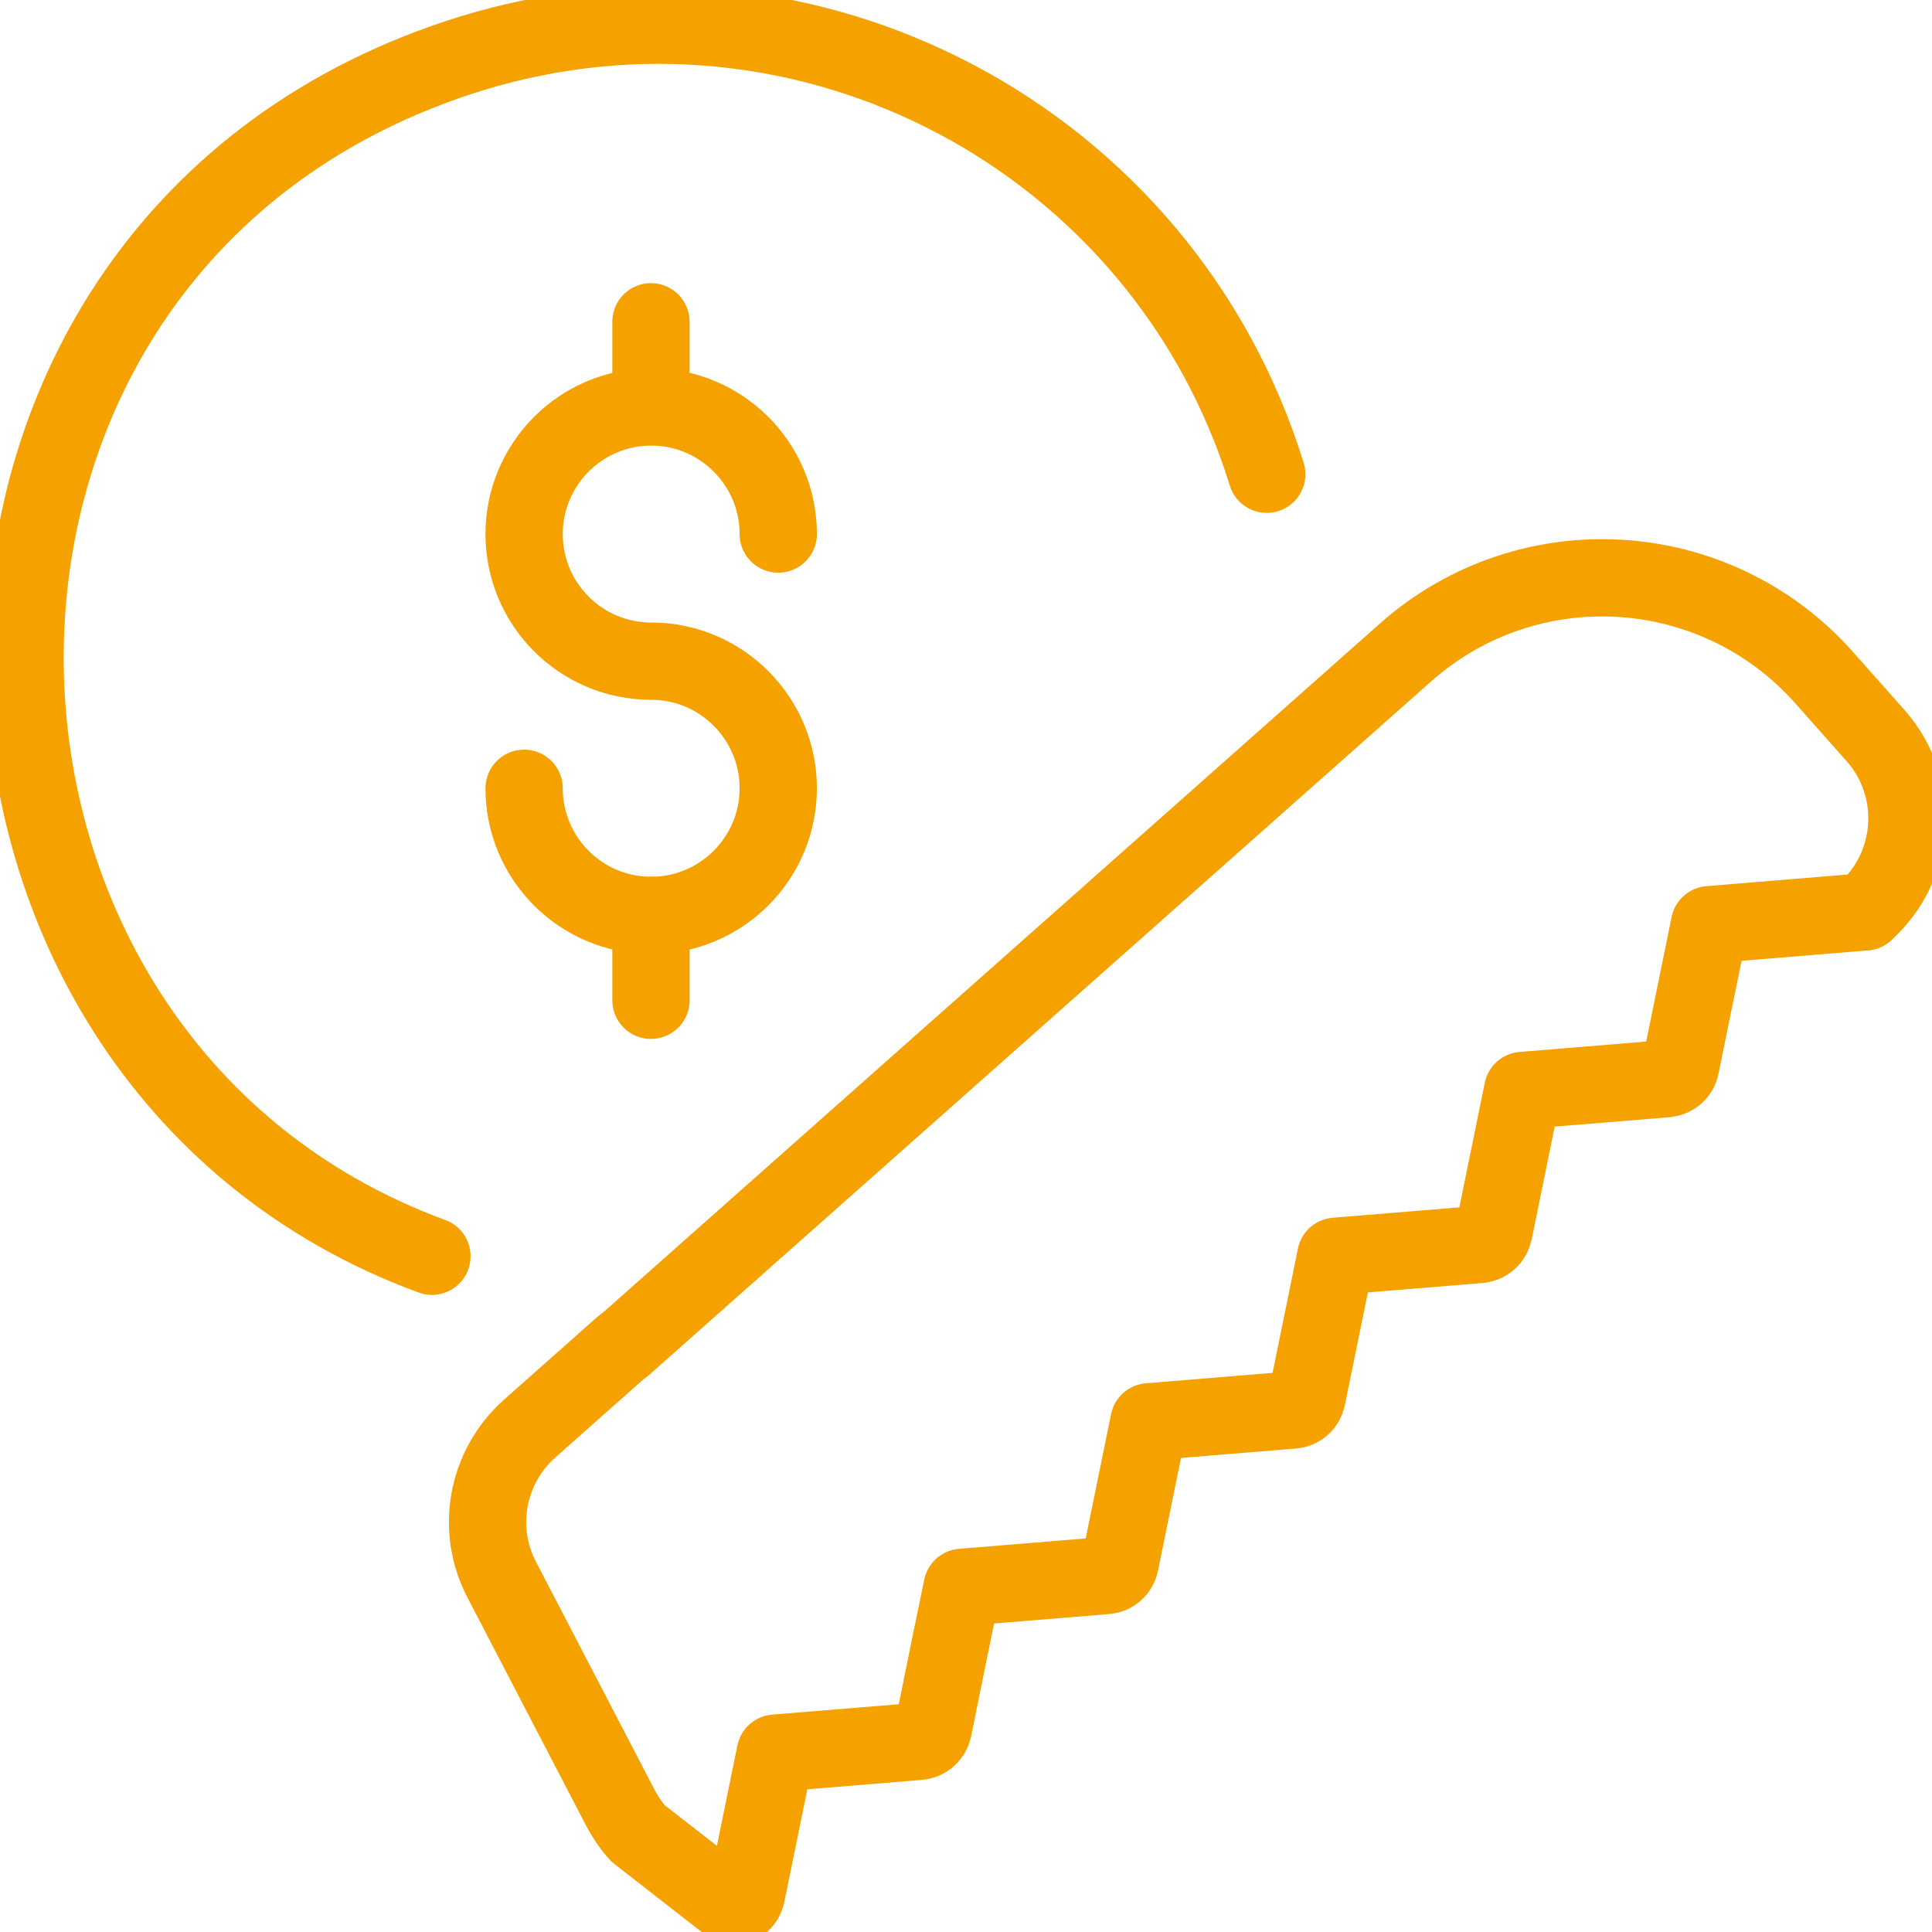 <svg width="75" height="75" viewBox="0 0 75 75" fill="none" xmlns="http://www.w3.org/2000/svg">
<g clip-path="url(#clip0_393_74)">
<path d="M16.768 48.768C-4.251 41.045 -4.826 9.274 18.26 2.087C31.305 -1.941 45.139 5.363 49.175 18.411" stroke="#F5A200" stroke-width="3" stroke-linecap="round" stroke-linejoin="round"/>
<path d="M25.27 35.535V38.831" stroke="#F5A200" stroke-width="3" stroke-linecap="round" stroke-linejoin="round"/>
<path d="M25.27 12.492V15.788" stroke="#F5A200" stroke-width="3" stroke-linecap="round" stroke-linejoin="round"/>
<path d="M20.346 30.601C20.346 33.331 22.559 35.535 25.279 35.535C27.999 35.535 30.212 33.322 30.212 30.601C30.212 27.88 27.999 25.666 25.279 25.666C22.549 25.666 20.346 23.453 20.346 20.732C20.346 18.011 22.559 15.798 25.279 15.798C27.999 15.798 30.212 18.011 30.212 20.732" stroke="#F5A200" stroke-width="3" stroke-linecap="round" stroke-linejoin="round"/>
<path d="M72.397 35.398C74.395 33.624 74.581 30.562 72.816 28.563L70.808 26.3C66.587 21.551 59.323 21.112 54.566 25.325L24.207 52.249" stroke="#F5A200" stroke-width="3" stroke-linecap="round" stroke-linejoin="round"/>
<path d="M72.397 35.399L66.362 35.896L65.241 41.386C65.193 41.649 64.968 41.844 64.695 41.874L59.109 42.332L57.988 47.822C57.929 48.086 57.715 48.281 57.442 48.31L51.856 48.768L50.735 54.258C50.676 54.522 50.462 54.717 50.189 54.736L44.602 55.194L43.481 60.685C43.423 60.948 43.208 61.143 42.935 61.162L37.349 61.621L36.852 64.029L36.228 67.111C36.169 67.374 35.955 67.569 35.682 67.599L30.096 68.057L28.975 73.547C28.916 73.81 28.702 74.005 28.429 74.025L24.763 71.168C24.5 70.875 24.276 70.543 24.09 70.192L19.479 61.328C18.446 59.358 18.894 56.94 20.561 55.458L24.188 52.24" stroke="#F5A200" stroke-width="3" stroke-linecap="round" stroke-linejoin="round"/>
</g>
<defs>
<clipPath id="clip0_393_74">
<rect width="75" height="75" fill="white"/>
</clipPath>
</defs>
</svg>
